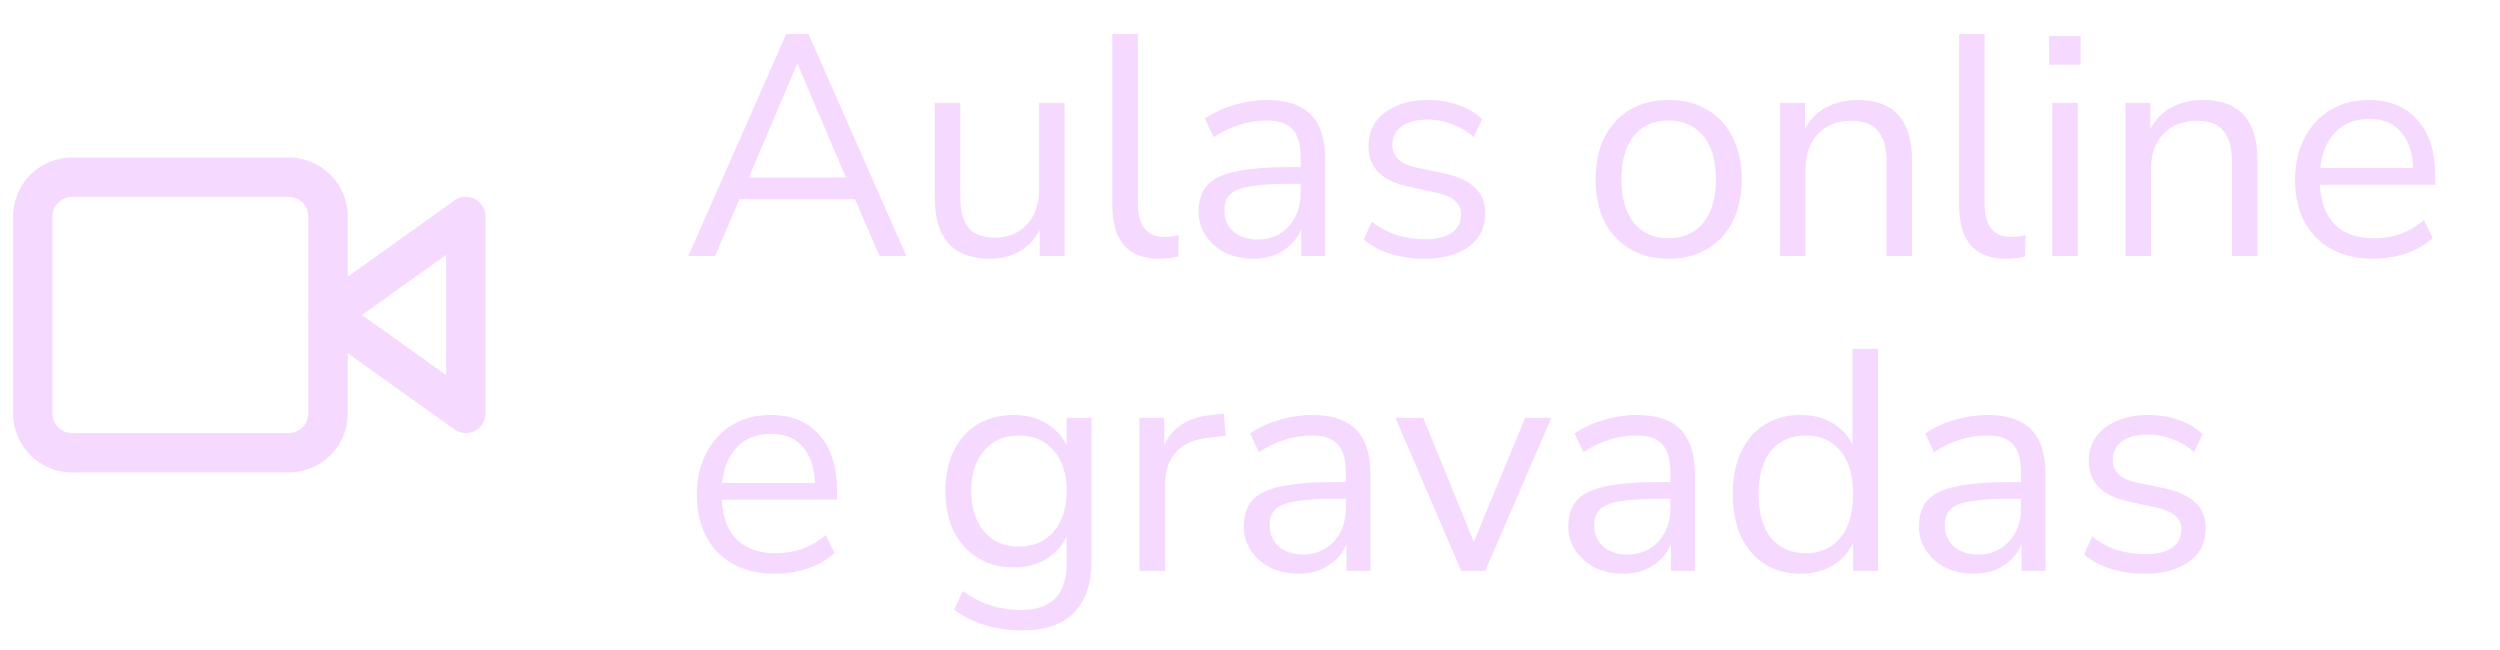 <svg xmlns="http://www.w3.org/2000/svg" width="127" height="33" viewBox="0 0 127 33" fill="none"><g clip-path="url(#clip0_137_727)"><path d="M23.665 11L16.665 16L23.665 21V11Z" stroke="#F5D9FF" stroke-width="2" stroke-linecap="round" stroke-linejoin="round"></path><path d="M14.665 9H3.665C2.56 9 1.665 9.895 1.665 11V21C1.665 22.105 2.56 23 3.665 23H14.665C15.77 23 16.665 22.105 16.665 21V11C16.665 9.895 15.77 9 14.665 9Z" stroke="#F5D9FF" stroke-width="2" stroke-linecap="round" stroke-linejoin="round"></path></g><path d="M34.969 13L39.945 1.72H41.065L46.041 13H44.681L43.433 10.12H37.561L36.329 13H34.969ZM40.489 3.256L38.041 9.016H42.969L40.521 3.256H40.489ZM50.289 13.144C48.423 13.144 47.489 12.115 47.489 10.056V5.224H48.785V10.04C48.785 10.733 48.924 11.245 49.201 11.576C49.489 11.907 49.937 12.072 50.545 12.072C51.207 12.072 51.745 11.853 52.161 11.416C52.577 10.968 52.785 10.376 52.785 9.64V5.224H54.081V13H52.817V11.688C52.572 12.157 52.225 12.52 51.777 12.776C51.34 13.021 50.844 13.144 50.289 13.144ZM58.89 13.144C58.101 13.144 57.503 12.915 57.098 12.456C56.703 11.987 56.506 11.309 56.506 10.424V1.72H57.802V10.328C57.802 11.469 58.255 12.04 59.162 12.04C59.429 12.04 59.669 12.008 59.882 11.944L59.85 13.032C59.519 13.107 59.199 13.144 58.89 13.144ZM63.688 13.144C63.155 13.144 62.675 13.043 62.248 12.84C61.832 12.627 61.502 12.339 61.256 11.976C61.011 11.613 60.888 11.208 60.888 10.76C60.888 10.195 61.032 9.747 61.32 9.416C61.619 9.085 62.104 8.851 62.776 8.712C63.459 8.563 64.387 8.488 65.56 8.488H66.072V7.992C66.072 7.331 65.934 6.856 65.656 6.568C65.39 6.269 64.958 6.12 64.36 6.12C63.891 6.12 63.438 6.189 63 6.328C62.563 6.456 62.115 6.669 61.656 6.968L61.208 6.024C61.614 5.736 62.104 5.507 62.68 5.336C63.267 5.165 63.827 5.08 64.36 5.08C65.363 5.08 66.104 5.325 66.584 5.816C67.075 6.307 67.32 7.069 67.32 8.104V13H66.104V11.656C65.902 12.115 65.587 12.477 65.16 12.744C64.744 13.011 64.254 13.144 63.688 13.144ZM63.896 12.168C64.536 12.168 65.059 11.949 65.464 11.512C65.87 11.064 66.072 10.499 66.072 9.816V9.336H65.576C64.712 9.336 64.03 9.379 63.528 9.464C63.038 9.539 62.691 9.677 62.488 9.88C62.296 10.072 62.2 10.339 62.2 10.68C62.2 11.117 62.35 11.475 62.648 11.752C62.958 12.029 63.374 12.168 63.896 12.168ZM72.349 13.144C71.741 13.144 71.165 13.059 70.621 12.888C70.077 12.717 69.629 12.477 69.277 12.168L69.693 11.256C70.077 11.565 70.498 11.795 70.957 11.944C71.426 12.083 71.901 12.152 72.381 12.152C72.989 12.152 73.448 12.04 73.757 11.816C74.066 11.592 74.221 11.288 74.221 10.904C74.221 10.605 74.12 10.371 73.917 10.2C73.714 10.019 73.394 9.88 72.957 9.784L71.501 9.464C70.178 9.176 69.517 8.493 69.517 7.416C69.517 6.712 69.794 6.147 70.349 5.72C70.914 5.293 71.65 5.08 72.557 5.08C73.09 5.08 73.597 5.165 74.077 5.336C74.567 5.496 74.973 5.736 75.293 6.056L74.861 6.968C74.552 6.68 74.189 6.461 73.773 6.312C73.368 6.152 72.962 6.072 72.557 6.072C71.96 6.072 71.506 6.189 71.197 6.424C70.888 6.659 70.733 6.968 70.733 7.352C70.733 7.949 71.127 8.333 71.917 8.504L73.373 8.808C74.055 8.957 74.573 9.197 74.925 9.528C75.277 9.848 75.453 10.285 75.453 10.84C75.453 11.555 75.17 12.12 74.605 12.536C74.04 12.941 73.287 13.144 72.349 13.144ZM84.769 13.144C84.012 13.144 83.356 12.979 82.801 12.648C82.247 12.317 81.815 11.853 81.505 11.256C81.207 10.648 81.057 9.933 81.057 9.112C81.057 8.291 81.207 7.581 81.505 6.984C81.815 6.376 82.247 5.907 82.801 5.576C83.356 5.245 84.012 5.08 84.769 5.08C85.516 5.08 86.167 5.245 86.721 5.576C87.287 5.907 87.719 6.376 88.017 6.984C88.327 7.581 88.481 8.291 88.481 9.112C88.481 9.933 88.327 10.648 88.017 11.256C87.719 11.853 87.287 12.317 86.721 12.648C86.167 12.979 85.516 13.144 84.769 13.144ZM84.769 12.104C85.495 12.104 86.076 11.848 86.513 11.336C86.951 10.813 87.169 10.072 87.169 9.112C87.169 8.141 86.951 7.4 86.513 6.888C86.076 6.376 85.495 6.12 84.769 6.12C84.033 6.12 83.447 6.376 83.009 6.888C82.583 7.4 82.369 8.141 82.369 9.112C82.369 10.072 82.583 10.813 83.009 11.336C83.447 11.848 84.033 12.104 84.769 12.104ZM90.428 13V5.224H91.692V6.552C91.948 6.061 92.311 5.693 92.78 5.448C93.249 5.203 93.777 5.08 94.364 5.08C96.209 5.08 97.132 6.104 97.132 8.152V13H95.836V8.232C95.836 7.507 95.692 6.979 95.404 6.648C95.127 6.307 94.679 6.136 94.06 6.136C93.345 6.136 92.775 6.36 92.348 6.808C91.932 7.245 91.724 7.832 91.724 8.568V13H90.428ZM101.906 13.144C101.116 13.144 100.519 12.915 100.114 12.456C99.719 11.987 99.522 11.309 99.522 10.424V1.72H100.818V10.328C100.818 11.469 101.271 12.04 102.178 12.04C102.444 12.04 102.684 12.008 102.898 11.944L102.866 13.032C102.535 13.107 102.215 13.144 101.906 13.144ZM104.096 3.288V1.832H105.696V3.288H104.096ZM104.256 13V5.224H105.552V13H104.256ZM107.975 13V5.224H109.239V6.552C109.495 6.061 109.857 5.693 110.327 5.448C110.796 5.203 111.324 5.08 111.911 5.08C113.756 5.08 114.679 6.104 114.679 8.152V13H113.383V8.232C113.383 7.507 113.239 6.979 112.951 6.648C112.673 6.307 112.225 6.136 111.607 6.136C110.892 6.136 110.321 6.36 109.895 6.808C109.479 7.245 109.271 7.832 109.271 8.568V13H107.975ZM120.573 13.144C119.346 13.144 118.375 12.787 117.661 12.072C116.946 11.347 116.589 10.365 116.589 9.128C116.589 8.328 116.749 7.624 117.069 7.016C117.389 6.397 117.826 5.923 118.381 5.592C118.946 5.251 119.597 5.08 120.333 5.08C121.389 5.08 122.215 5.421 122.813 6.104C123.41 6.776 123.709 7.704 123.709 8.888V9.384H117.853C117.895 10.269 118.151 10.947 118.621 11.416C119.09 11.875 119.741 12.104 120.573 12.104C121.042 12.104 121.49 12.035 121.917 11.896C122.343 11.747 122.749 11.507 123.133 11.176L123.581 12.088C123.229 12.419 122.781 12.68 122.237 12.872C121.693 13.053 121.138 13.144 120.573 13.144ZM120.365 6.04C119.629 6.04 119.047 6.269 118.621 6.728C118.194 7.187 117.943 7.789 117.869 8.536H122.589C122.557 7.747 122.349 7.133 121.965 6.696C121.591 6.259 121.058 6.04 120.365 6.04ZM39.385 29.144C38.158 29.144 37.188 28.787 36.473 28.072C35.758 27.347 35.401 26.365 35.401 25.128C35.401 24.328 35.561 23.624 35.881 23.016C36.201 22.397 36.638 21.923 37.193 21.592C37.758 21.251 38.409 21.08 39.145 21.08C40.201 21.08 41.028 21.421 41.625 22.104C42.222 22.776 42.521 23.704 42.521 24.888V25.384H36.665C36.708 26.269 36.964 26.947 37.433 27.416C37.902 27.875 38.553 28.104 39.385 28.104C39.854 28.104 40.302 28.035 40.729 27.896C41.156 27.747 41.561 27.507 41.945 27.176L42.393 28.088C42.041 28.419 41.593 28.68 41.049 28.872C40.505 29.053 39.95 29.144 39.385 29.144ZM39.177 22.04C38.441 22.04 37.86 22.269 37.433 22.728C37.006 23.187 36.756 23.789 36.681 24.536H41.401C41.369 23.747 41.161 23.133 40.777 22.696C40.404 22.259 39.87 22.04 39.177 22.04ZM51.946 32.024C51.274 32.024 50.639 31.933 50.042 31.752C49.455 31.581 48.933 31.32 48.474 30.968L48.906 30.024C49.386 30.365 49.861 30.611 50.33 30.76C50.81 30.909 51.327 30.984 51.882 30.984C53.418 30.984 54.186 30.195 54.186 28.616V27.24C53.962 27.731 53.61 28.12 53.13 28.408C52.661 28.685 52.122 28.824 51.514 28.824C50.799 28.824 50.181 28.659 49.658 28.328C49.135 27.997 48.73 27.544 48.442 26.968C48.165 26.381 48.026 25.704 48.026 24.936C48.026 24.168 48.165 23.496 48.442 22.92C48.73 22.333 49.135 21.88 49.658 21.56C50.181 21.24 50.799 21.08 51.514 21.08C52.122 21.08 52.661 21.219 53.13 21.496C53.61 21.773 53.962 22.152 54.186 22.632V21.224H55.45V28.44C55.45 29.635 55.151 30.531 54.554 31.128C53.967 31.725 53.098 32.024 51.946 32.024ZM51.754 27.768C52.501 27.768 53.093 27.512 53.53 27C53.967 26.488 54.186 25.8 54.186 24.936C54.186 24.072 53.967 23.389 53.53 22.888C53.093 22.376 52.501 22.12 51.754 22.12C51.018 22.12 50.431 22.376 49.994 22.888C49.557 23.389 49.338 24.072 49.338 24.936C49.338 25.8 49.557 26.488 49.994 27C50.431 27.512 51.018 27.768 51.754 27.768ZM57.881 29V21.224H59.145V22.616C59.561 21.677 60.414 21.16 61.705 21.064L62.169 21.016L62.265 22.136L61.449 22.232C60.713 22.296 60.153 22.531 59.769 22.936C59.385 23.331 59.193 23.875 59.193 24.568V29H57.881ZM65.985 29.144C65.452 29.144 64.972 29.043 64.545 28.84C64.129 28.627 63.799 28.339 63.553 27.976C63.308 27.613 63.185 27.208 63.185 26.76C63.185 26.195 63.329 25.747 63.617 25.416C63.916 25.085 64.401 24.851 65.073 24.712C65.756 24.563 66.684 24.488 67.857 24.488H68.369V23.992C68.369 23.331 68.231 22.856 67.953 22.568C67.687 22.269 67.255 22.12 66.657 22.12C66.188 22.12 65.735 22.189 65.297 22.328C64.86 22.456 64.412 22.669 63.953 22.968L63.505 22.024C63.911 21.736 64.401 21.507 64.977 21.336C65.564 21.165 66.124 21.08 66.657 21.08C67.66 21.08 68.401 21.325 68.881 21.816C69.372 22.307 69.617 23.069 69.617 24.104V29H68.401V27.656C68.199 28.115 67.884 28.477 67.457 28.744C67.041 29.011 66.551 29.144 65.985 29.144ZM66.193 28.168C66.833 28.168 67.356 27.949 67.761 27.512C68.167 27.064 68.369 26.499 68.369 25.816V25.336H67.873C67.009 25.336 66.327 25.379 65.825 25.464C65.335 25.539 64.988 25.677 64.785 25.88C64.593 26.072 64.497 26.339 64.497 26.68C64.497 27.117 64.647 27.475 64.945 27.752C65.255 28.029 65.671 28.168 66.193 28.168ZM74.231 29L70.888 21.224H72.296L74.871 27.528L77.48 21.224H78.808L75.448 29H74.231ZM82.47 29.144C81.936 29.144 81.456 29.043 81.03 28.84C80.614 28.627 80.283 28.339 80.038 27.976C79.792 27.613 79.67 27.208 79.67 26.76C79.67 26.195 79.814 25.747 80.102 25.416C80.4 25.085 80.886 24.851 81.558 24.712C82.24 24.563 83.168 24.488 84.342 24.488H84.854V23.992C84.854 23.331 84.715 22.856 84.438 22.568C84.171 22.269 83.739 22.12 83.142 22.12C82.672 22.12 82.219 22.189 81.782 22.328C81.344 22.456 80.896 22.669 80.438 22.968L79.99 22.024C80.395 21.736 80.886 21.507 81.462 21.336C82.048 21.165 82.608 21.08 83.142 21.08C84.144 21.08 84.886 21.325 85.366 21.816C85.856 22.307 86.102 23.069 86.102 24.104V29H84.886V27.656C84.683 28.115 84.368 28.477 83.942 28.744C83.526 29.011 83.035 29.144 82.47 29.144ZM82.678 28.168C83.318 28.168 83.84 27.949 84.246 27.512C84.651 27.064 84.854 26.499 84.854 25.816V25.336H84.358C83.494 25.336 82.811 25.379 82.31 25.464C81.819 25.539 81.472 25.677 81.27 25.88C81.078 26.072 80.982 26.339 80.982 26.68C80.982 27.117 81.131 27.475 81.43 27.752C81.739 28.029 82.155 28.168 82.678 28.168ZM91.466 29.144C90.773 29.144 90.165 28.979 89.642 28.648C89.13 28.317 88.73 27.853 88.442 27.256C88.165 26.648 88.026 25.933 88.026 25.112C88.026 24.28 88.165 23.565 88.442 22.968C88.73 22.36 89.13 21.896 89.642 21.576C90.165 21.245 90.773 21.08 91.466 21.08C92.074 21.08 92.607 21.213 93.066 21.48C93.535 21.747 93.882 22.115 94.106 22.584V17.72H95.402V29H94.138V27.576C93.914 28.067 93.567 28.451 93.098 28.728C92.629 29.005 92.085 29.144 91.466 29.144ZM91.738 28.104C92.463 28.104 93.045 27.848 93.482 27.336C93.919 26.813 94.138 26.072 94.138 25.112C94.138 24.141 93.919 23.4 93.482 22.888C93.045 22.376 92.463 22.12 91.738 22.12C91.002 22.12 90.415 22.376 89.978 22.888C89.551 23.4 89.338 24.141 89.338 25.112C89.338 26.072 89.551 26.813 89.978 27.336C90.415 27.848 91.002 28.104 91.738 28.104ZM100.282 29.144C99.749 29.144 99.269 29.043 98.842 28.84C98.426 28.627 98.096 28.339 97.85 27.976C97.605 27.613 97.482 27.208 97.482 26.76C97.482 26.195 97.626 25.747 97.914 25.416C98.213 25.085 98.698 24.851 99.37 24.712C100.053 24.563 100.981 24.488 102.154 24.488H102.666V23.992C102.666 23.331 102.527 22.856 102.25 22.568C101.983 22.269 101.551 22.12 100.954 22.12C100.485 22.12 100.031 22.189 99.594 22.328C99.157 22.456 98.709 22.669 98.25 22.968L97.802 22.024C98.207 21.736 98.698 21.507 99.274 21.336C99.861 21.165 100.421 21.08 100.954 21.08C101.957 21.08 102.698 21.325 103.178 21.816C103.669 22.307 103.914 23.069 103.914 24.104V29H102.698V27.656C102.495 28.115 102.181 28.477 101.754 28.744C101.338 29.011 100.847 29.144 100.282 29.144ZM100.49 28.168C101.13 28.168 101.653 27.949 102.058 27.512C102.463 27.064 102.666 26.499 102.666 25.816V25.336H102.17C101.306 25.336 100.623 25.379 100.122 25.464C99.632 25.539 99.285 25.677 99.082 25.88C98.89 26.072 98.794 26.339 98.794 26.68C98.794 27.117 98.944 27.475 99.242 27.752C99.552 28.029 99.968 28.168 100.49 28.168ZM108.943 29.144C108.335 29.144 107.759 29.059 107.215 28.888C106.671 28.717 106.223 28.477 105.871 28.168L106.287 27.256C106.671 27.565 107.092 27.795 107.551 27.944C108.02 28.083 108.495 28.152 108.975 28.152C109.583 28.152 110.041 28.04 110.351 27.816C110.66 27.592 110.815 27.288 110.815 26.904C110.815 26.605 110.713 26.371 110.511 26.2C110.308 26.019 109.988 25.88 109.551 25.784L108.095 25.464C106.772 25.176 106.111 24.493 106.111 23.416C106.111 22.712 106.388 22.147 106.943 21.72C107.508 21.293 108.244 21.08 109.151 21.08C109.684 21.08 110.191 21.165 110.671 21.336C111.161 21.496 111.567 21.736 111.887 22.056L111.455 22.968C111.145 22.68 110.783 22.461 110.367 22.312C109.961 22.152 109.556 22.072 109.151 22.072C108.553 22.072 108.1 22.189 107.791 22.424C107.481 22.659 107.327 22.968 107.327 23.352C107.327 23.949 107.721 24.333 108.511 24.504L109.967 24.808C110.649 24.957 111.167 25.197 111.519 25.528C111.871 25.848 112.047 26.285 112.047 26.84C112.047 27.555 111.764 28.12 111.199 28.536C110.633 28.941 109.881 29.144 108.943 29.144Z" fill="#F5D9FF"></path><defs><clipPath id="clip0_137_727"><rect width="24" height="24" fill="white" transform="translate(0.665 4)"></rect></clipPath></defs></svg>